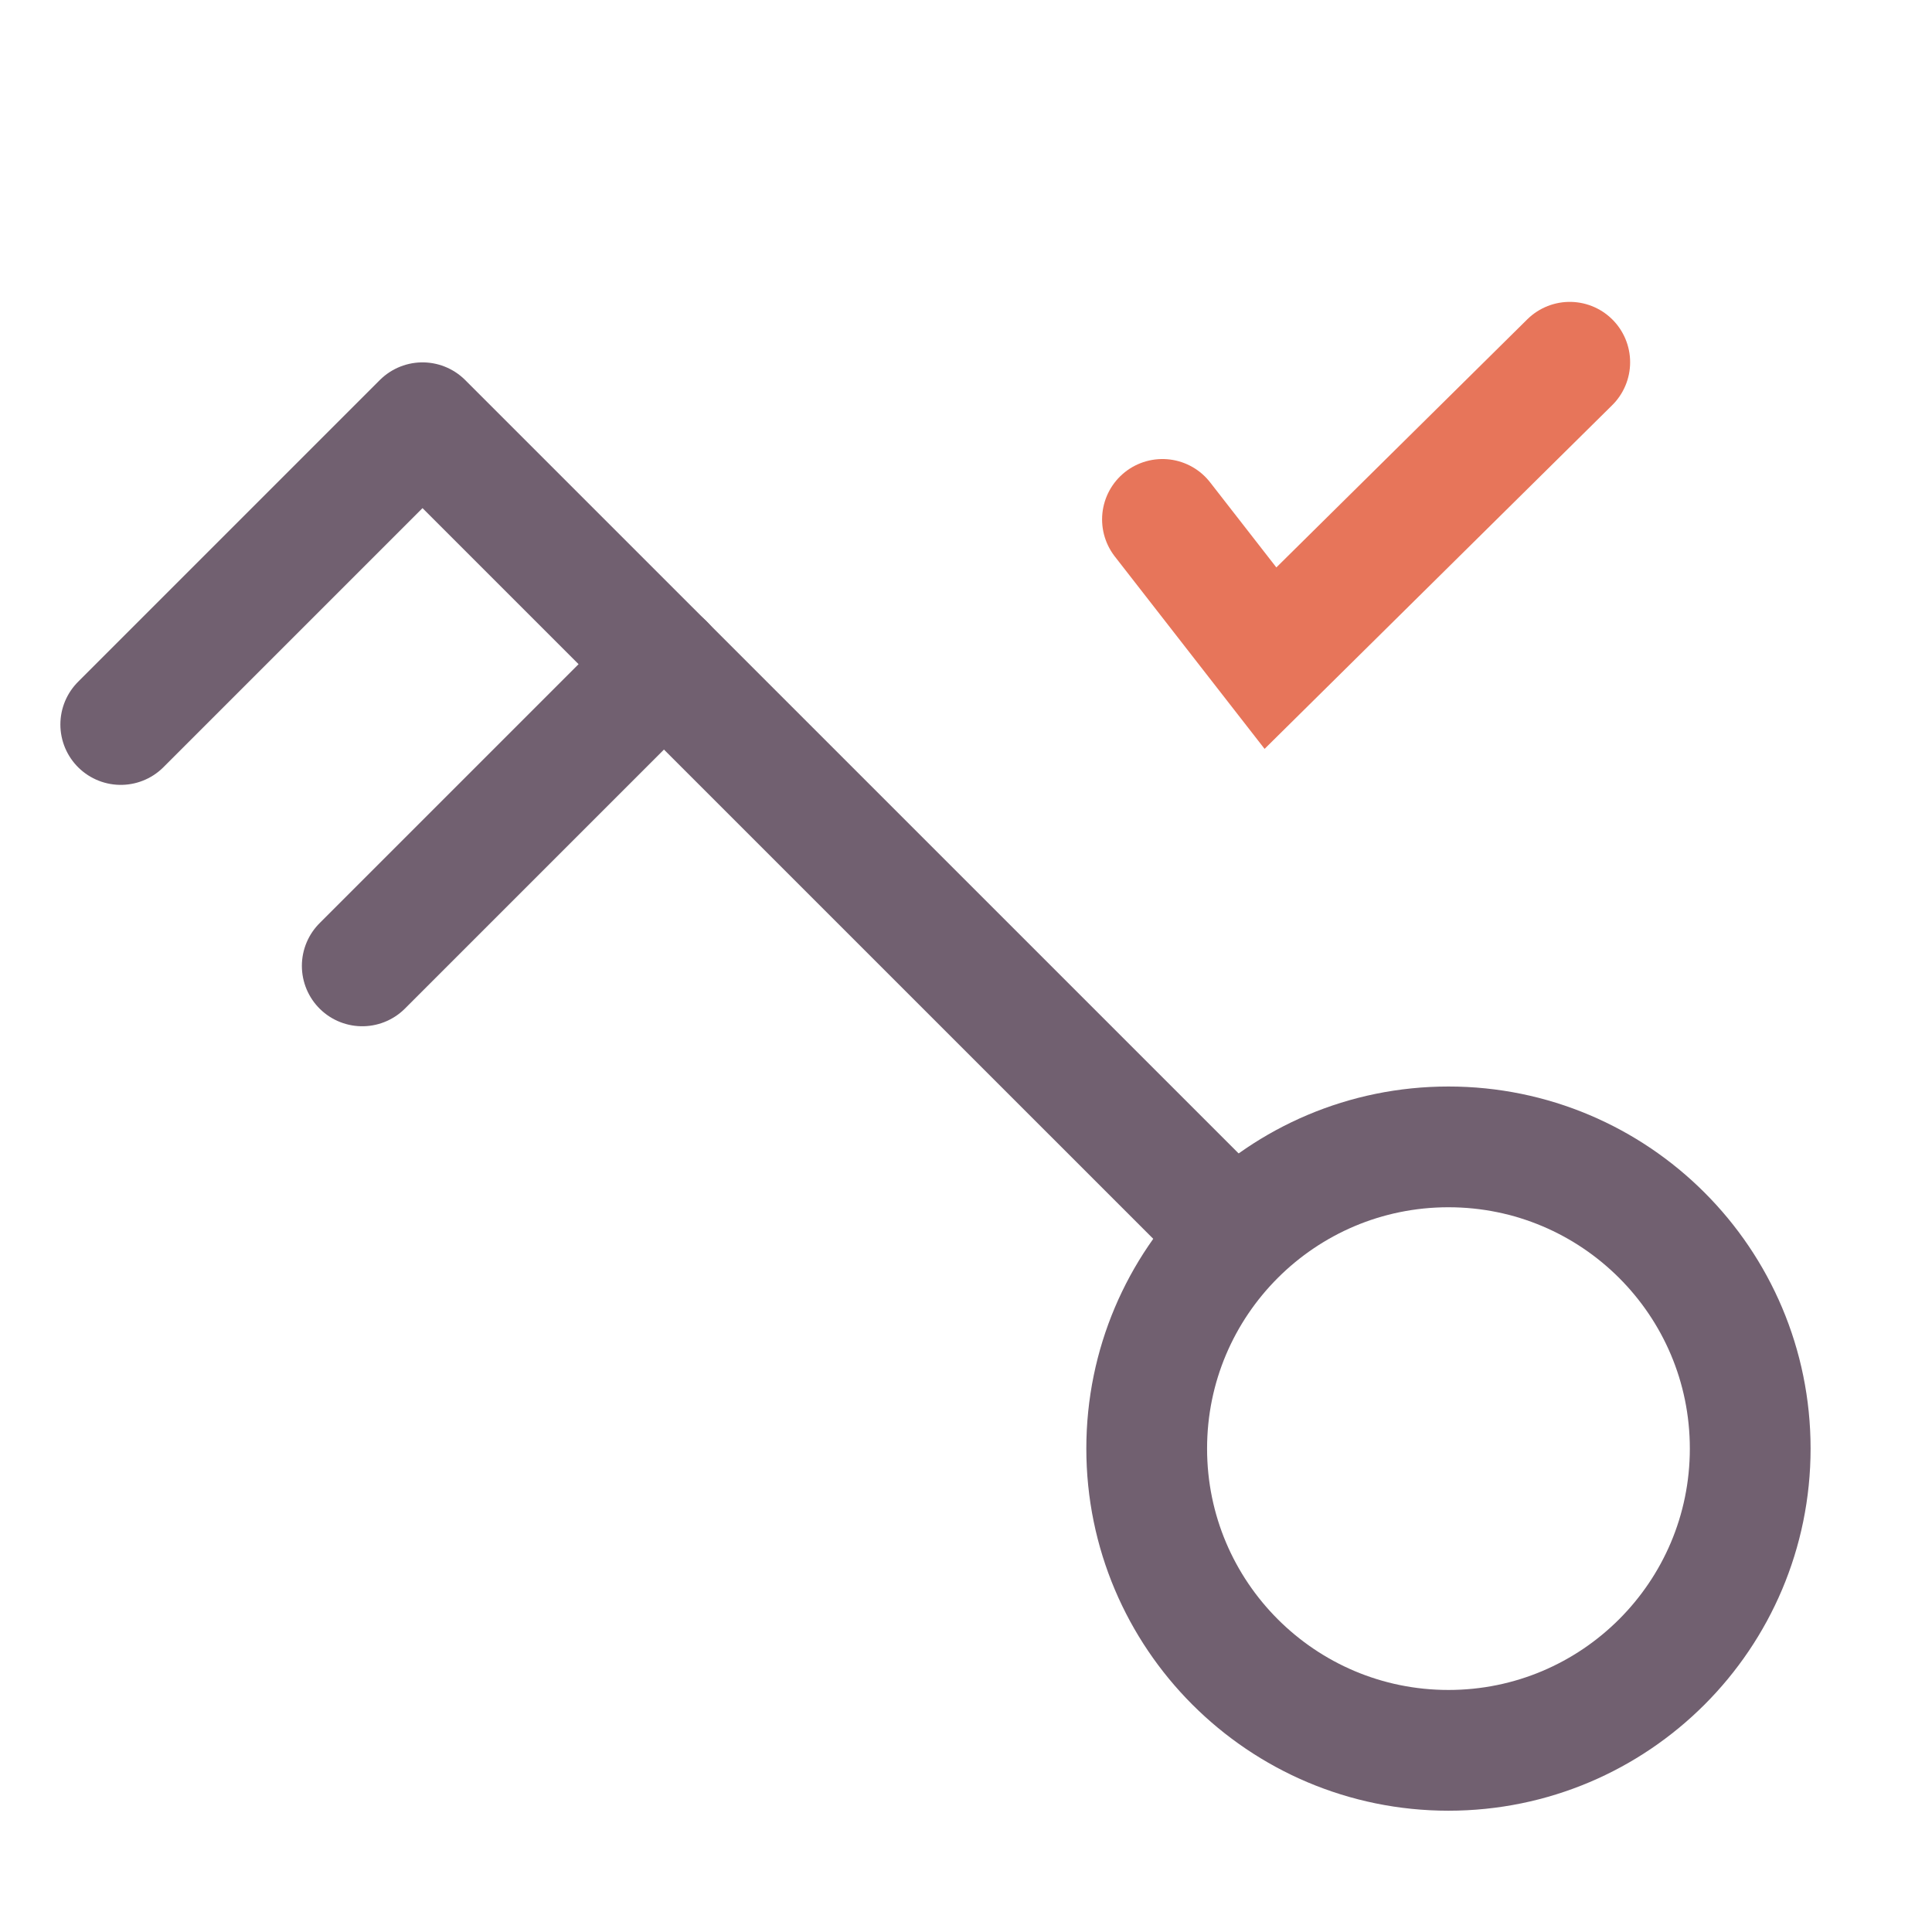 <?xml version="1.0" encoding="UTF-8"?> <svg xmlns="http://www.w3.org/2000/svg" width="32" height="32" viewBox="0 0 32 32" fill="none"><path d="M20.242 20.245L6.998 7.002L2 12" stroke="#716070" stroke-width="2" stroke-linecap="round" stroke-linejoin="round"></path><path d="M10.998 11L6 15.998" stroke="#716070" stroke-width="2" stroke-linecap="round" stroke-linejoin="round"></path><path d="M23.991 28.991C26.751 28.991 28.989 26.753 28.989 23.993C28.989 21.233 26.751 18.996 23.991 18.996C21.231 18.996 18.993 21.233 18.993 23.993C18.993 26.753 21.231 28.991 23.991 28.991Z" stroke="#716070" stroke-width="2" stroke-linejoin="round"></path><path d="M26 6L21.043 10.901L19.254 8.603" stroke="#E7755A" stroke-width="2" stroke-linecap="round"></path></svg> 